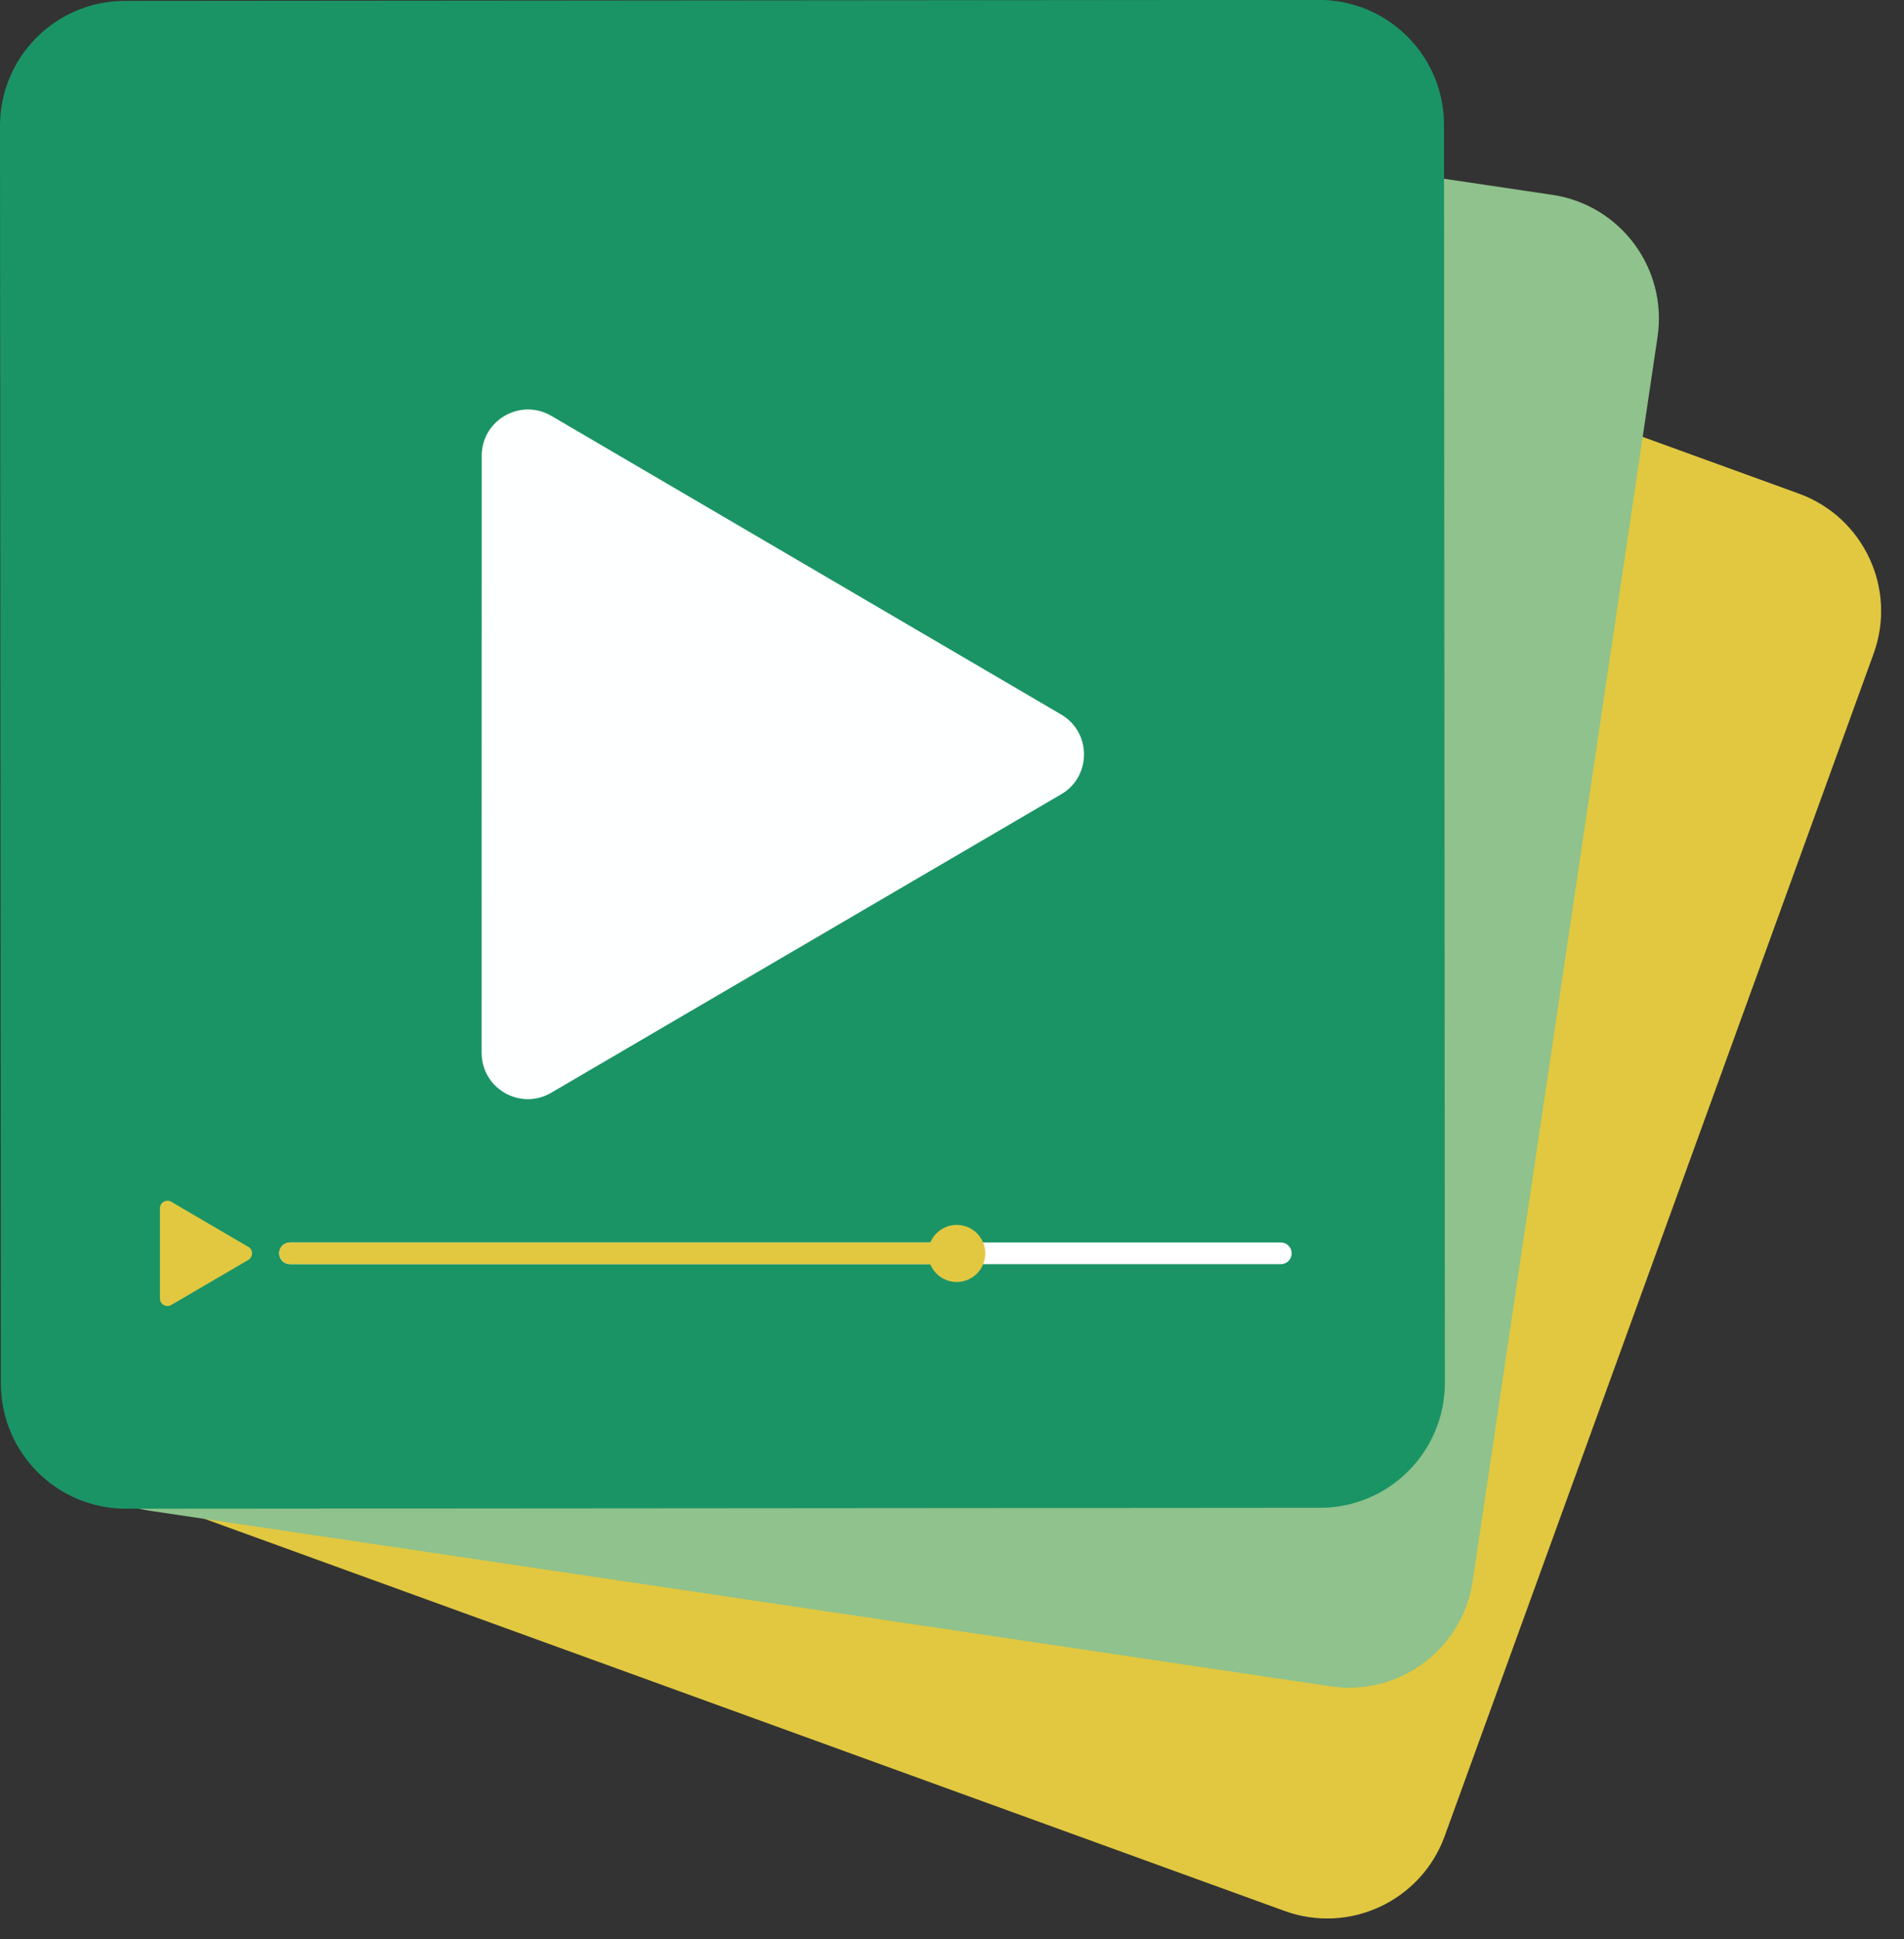 <?xml version="1.0" encoding="UTF-8"?> <svg xmlns="http://www.w3.org/2000/svg" width="55" height="56" viewBox="0 0 55 56" fill="none"><rect x="0" y="0" width="55" height="56" fill="#333333" stroke="none"/><g clip-path="url(#clip0_556_53894)"><path d="M4.684 43.413L37.106 55.18C38.98 55.861 41.051 54.893 41.732 53.019L54.121 18.878C54.803 17.003 53.835 14.933 51.96 14.252L19.536 2.486C17.661 1.807 15.591 2.775 14.91 4.649L2.521 38.788C1.842 40.662 2.81 42.735 4.684 43.413Z" fill="#E1C840"></path><path d="M4.325 43.624L38.44 48.694C40.41 48.987 42.25 47.627 42.542 45.653L47.881 9.728C48.174 7.758 46.814 5.918 44.84 5.626L10.725 0.556C8.752 0.263 6.915 1.623 6.623 3.597L1.284 39.522C0.991 41.492 2.351 43.329 4.325 43.624Z" fill="#8FC28C"></path><path d="M3.64 43.565L38.13 43.539C40.124 43.539 41.738 41.919 41.738 39.925L41.712 3.605C41.712 1.611 40.092 -0.003 38.097 -0.003L3.608 0.026C1.614 0.026 0 1.643 0 3.638L0.026 39.957C0.029 41.951 1.646 43.565 3.64 43.565Z" fill="#1B9465"></path><path d="M30.653 20.632L15.927 12.009C15.035 11.489 13.915 12.129 13.915 13.161L13.913 30.401C13.913 31.433 15.033 32.077 15.924 31.553L30.653 22.936C31.533 22.422 31.533 21.147 30.653 20.632Z" fill="#FEFFFF"></path><path d="M37.311 36.191C37.311 36.279 37.276 36.355 37.22 36.413C37.164 36.469 37.086 36.504 36.998 36.504H8.377C8.205 36.504 8.064 36.363 8.064 36.191C8.064 36.103 8.1 36.027 8.155 35.969C8.211 35.913 8.29 35.878 8.377 35.878H36.998C37.17 35.878 37.311 36.015 37.311 36.191Z" fill="white"></path><path d="M27.635 35.878V36.504H8.377C8.205 36.504 8.064 36.363 8.064 36.191C8.064 36.103 8.1 36.027 8.155 35.969C8.211 35.913 8.29 35.878 8.377 35.878H27.635Z" fill="#E1C840"></path><path d="M7.173 36.004L4.947 34.702C4.804 34.618 4.62 34.723 4.62 34.889V37.495C4.62 37.661 4.801 37.767 4.947 37.682L7.173 36.381C7.316 36.293 7.316 36.085 7.173 36.004Z" fill="#E1C840"></path><path d="M28.439 36.384C28.544 35.94 28.269 35.496 27.826 35.392C27.383 35.287 26.939 35.562 26.834 36.005C26.729 36.448 27.004 36.892 27.447 36.997C27.89 37.101 28.334 36.827 28.439 36.384Z" fill="#E1C840"></path></g><defs><clipPath id="clip0_556_53894"><rect width="54.337" height="55.396" fill="white"></rect></clipPath></defs></svg> 
